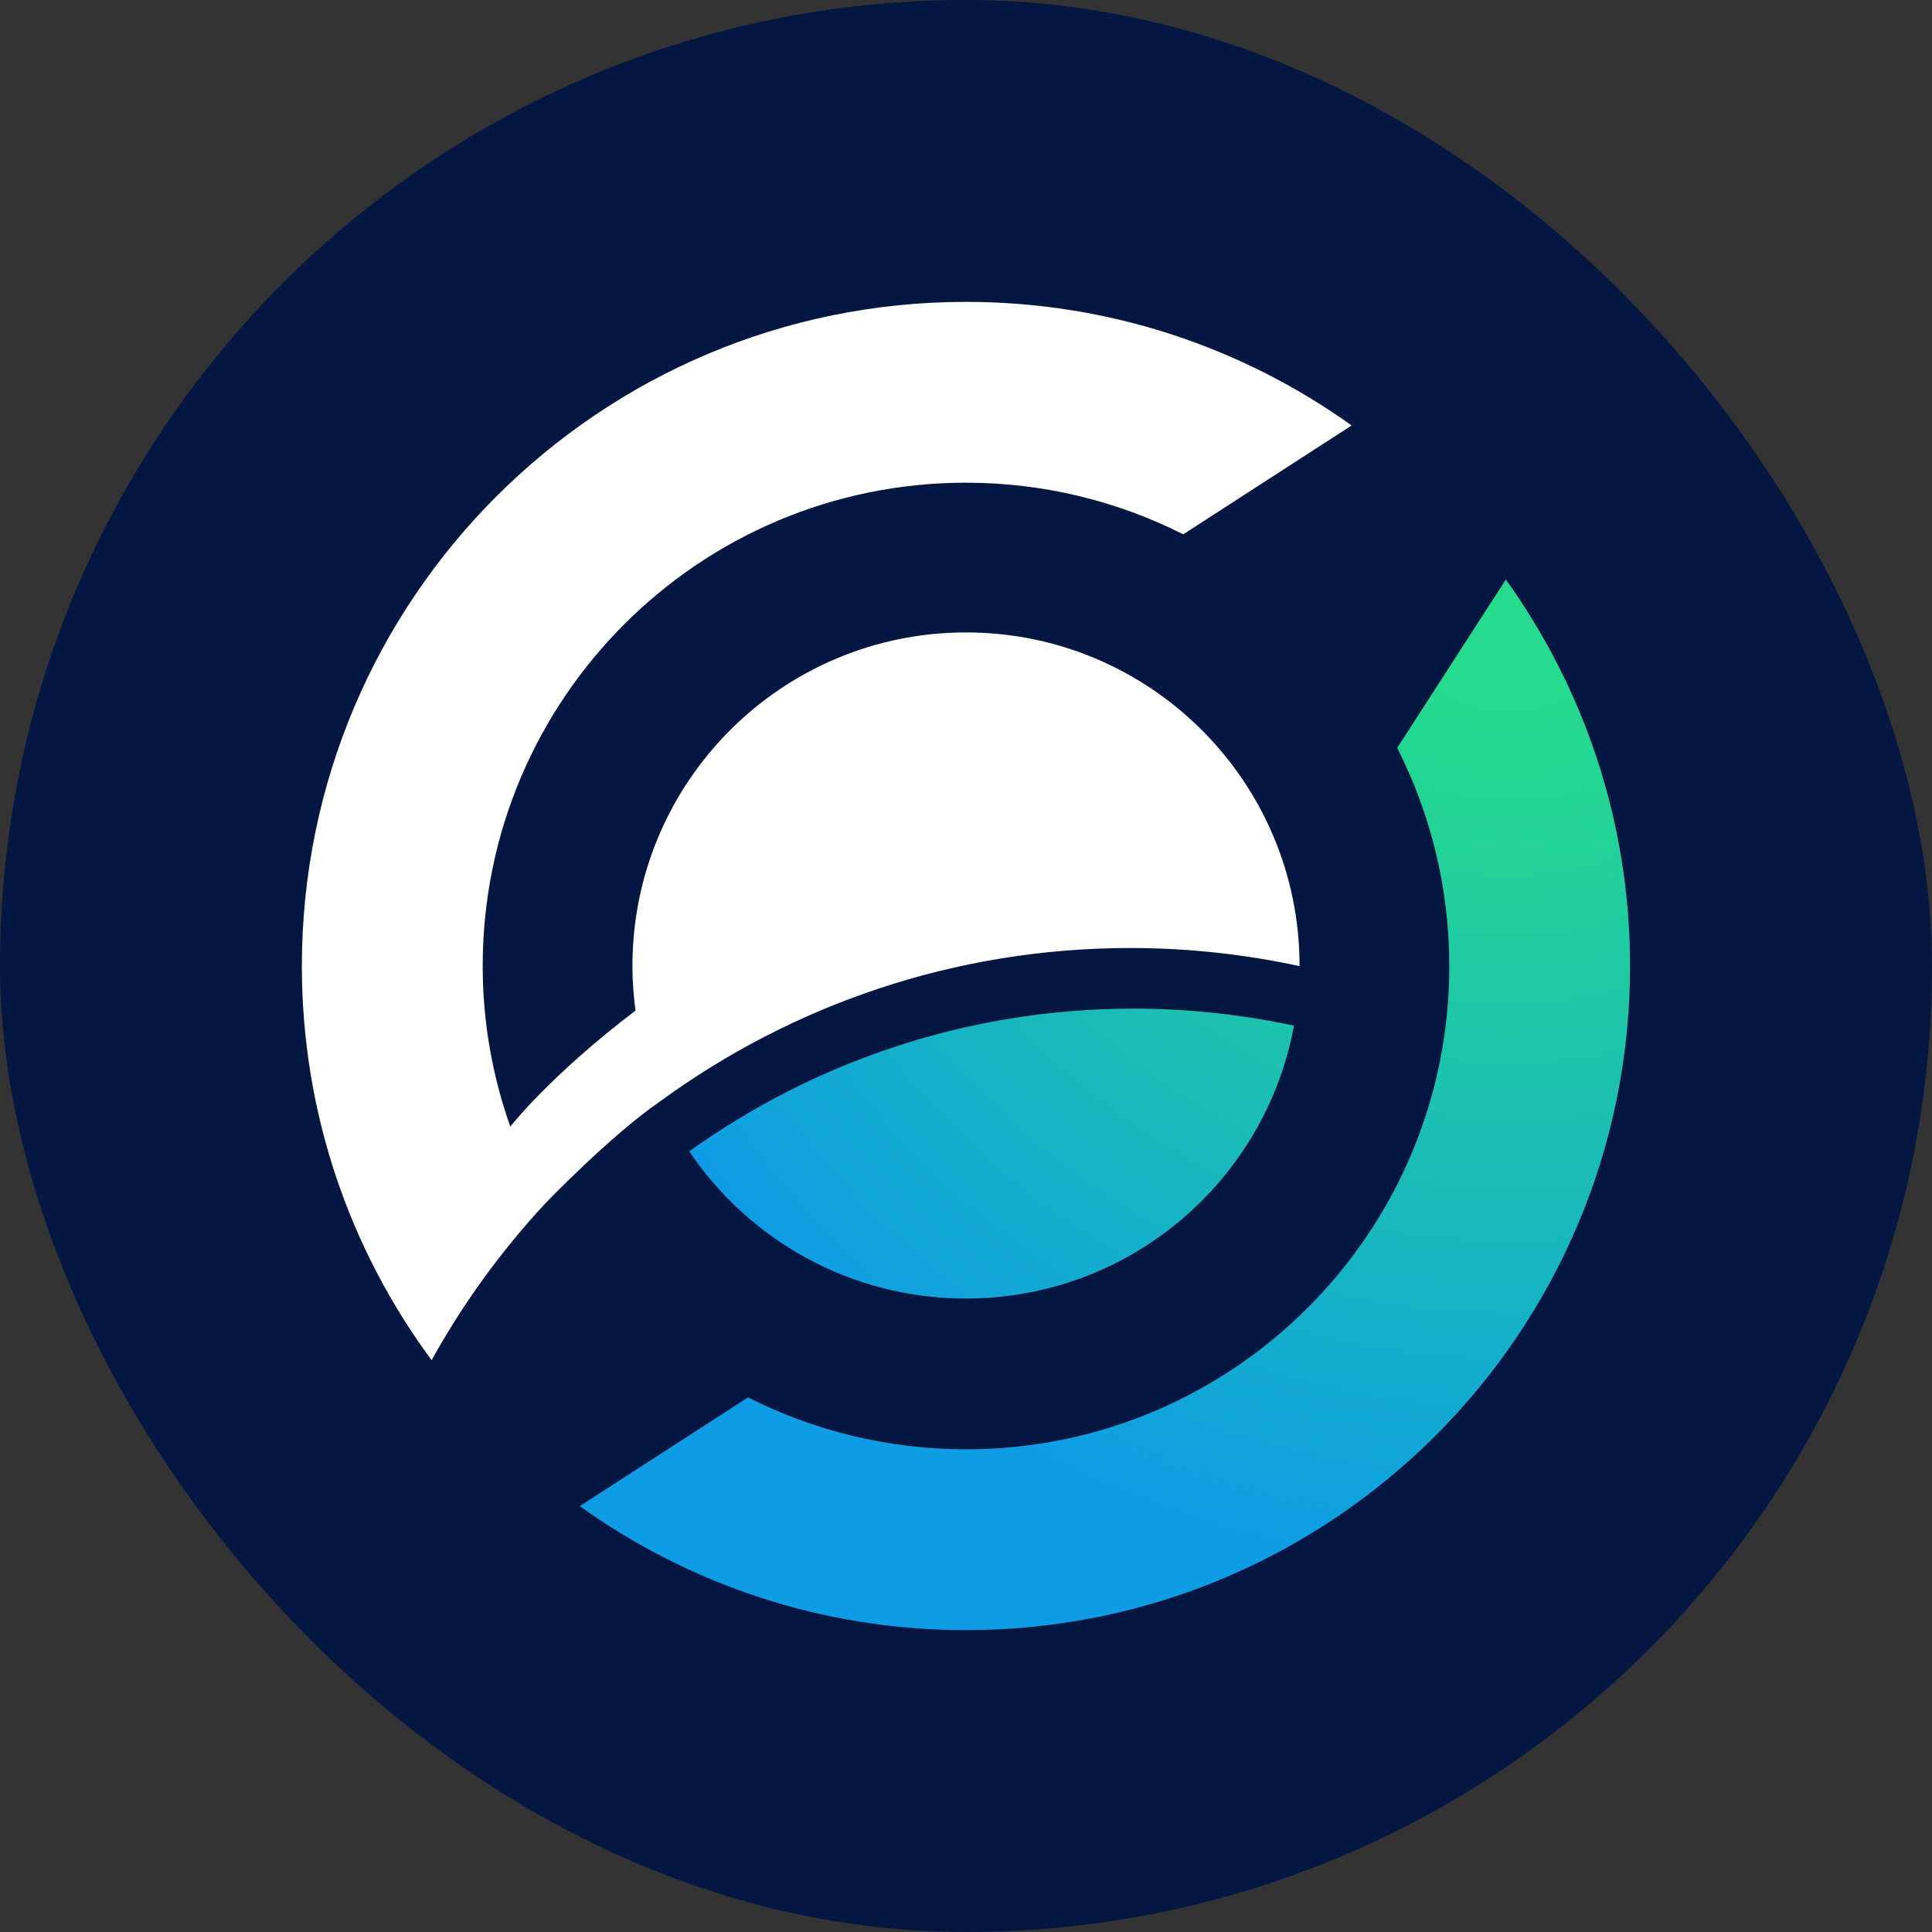 <svg width="32" height="32" viewBox="0 0 32 32" fill="none" xmlns="http://www.w3.org/2000/svg">
<rect x="0" y="0" width="32" height="32" fill="#333333" stroke="none"/>
<rect width="32" height="32" rx="16" fill="#041742"/>
<path d="M24.942 9.599L24.941 9.6L23.142 12.387C23.692 13.473 24.005 14.7 24.005 16C24.005 20.421 20.421 24.005 15.999 24.005C14.7 24.005 13.475 23.694 12.39 23.145L9.603 24.946C11.406 26.238 13.613 27 15.999 27C22.075 27 26.999 22.075 26.999 16C26.999 13.611 26.235 11.402 24.942 9.599Z" fill="url(#paint0_radial_539_154)"/>
<path d="M15.999 21.508C18.708 21.508 20.959 19.559 21.432 16.988C20.575 16.805 19.686 16.706 18.774 16.706C16.029 16.706 13.49 17.584 11.416 19.07C12.409 20.541 14.091 21.508 15.999 21.508Z" fill="url(#paint1_radial_539_154)"/>
<path d="M18.723 15.702C19.685 15.702 20.621 15.807 21.525 16.002C21.525 16.001 21.525 16.001 21.525 16C21.525 12.948 19.051 10.475 16 10.475C12.949 10.475 10.475 12.949 10.475 16C10.475 16.251 10.494 16.497 10.526 16.738C10.526 16.739 10.525 16.739 10.524 16.74C9.133 17.796 8.473 18.634 8.452 18.66C8.158 17.828 7.995 16.933 7.995 16C7.995 11.579 11.579 7.995 16 7.995C17.294 7.995 18.516 8.304 19.598 8.85L22.387 7.047C20.586 5.76 18.383 5 16 5C9.925 5 5 9.925 5 16C5 18.445 5.799 20.703 7.149 22.529C7.67 21.587 8.303 20.717 9.03 19.934C9.03 19.934 10.115 18.802 10.946 18.233C13.129 16.642 15.816 15.702 18.723 15.702Z" fill="white"/>
<defs>
<radialGradient id="paint0_radial_539_154" cx="0" cy="0" r="1" gradientUnits="userSpaceOnUse" gradientTransform="translate(24.943 9.585) scale(18.506 18.506)">
<stop offset="0.099" stop-color="#26DB8D"/>
<stop offset="0.263" stop-color="#22D299"/>
<stop offset="0.564" stop-color="#19BABA"/>
<stop offset="0.886" stop-color="#0E9DE5"/>
</radialGradient>
<radialGradient id="paint1_radial_539_154" cx="0" cy="0" r="1" gradientUnits="userSpaceOnUse" gradientTransform="translate(24.944 9.585) scale(18.506 18.506)">
<stop offset="0.099" stop-color="#26DB8D"/>
<stop offset="0.263" stop-color="#22D299"/>
<stop offset="0.564" stop-color="#19BABA"/>
<stop offset="0.886" stop-color="#0E9DE5"/>
</radialGradient>
</defs>
</svg>
